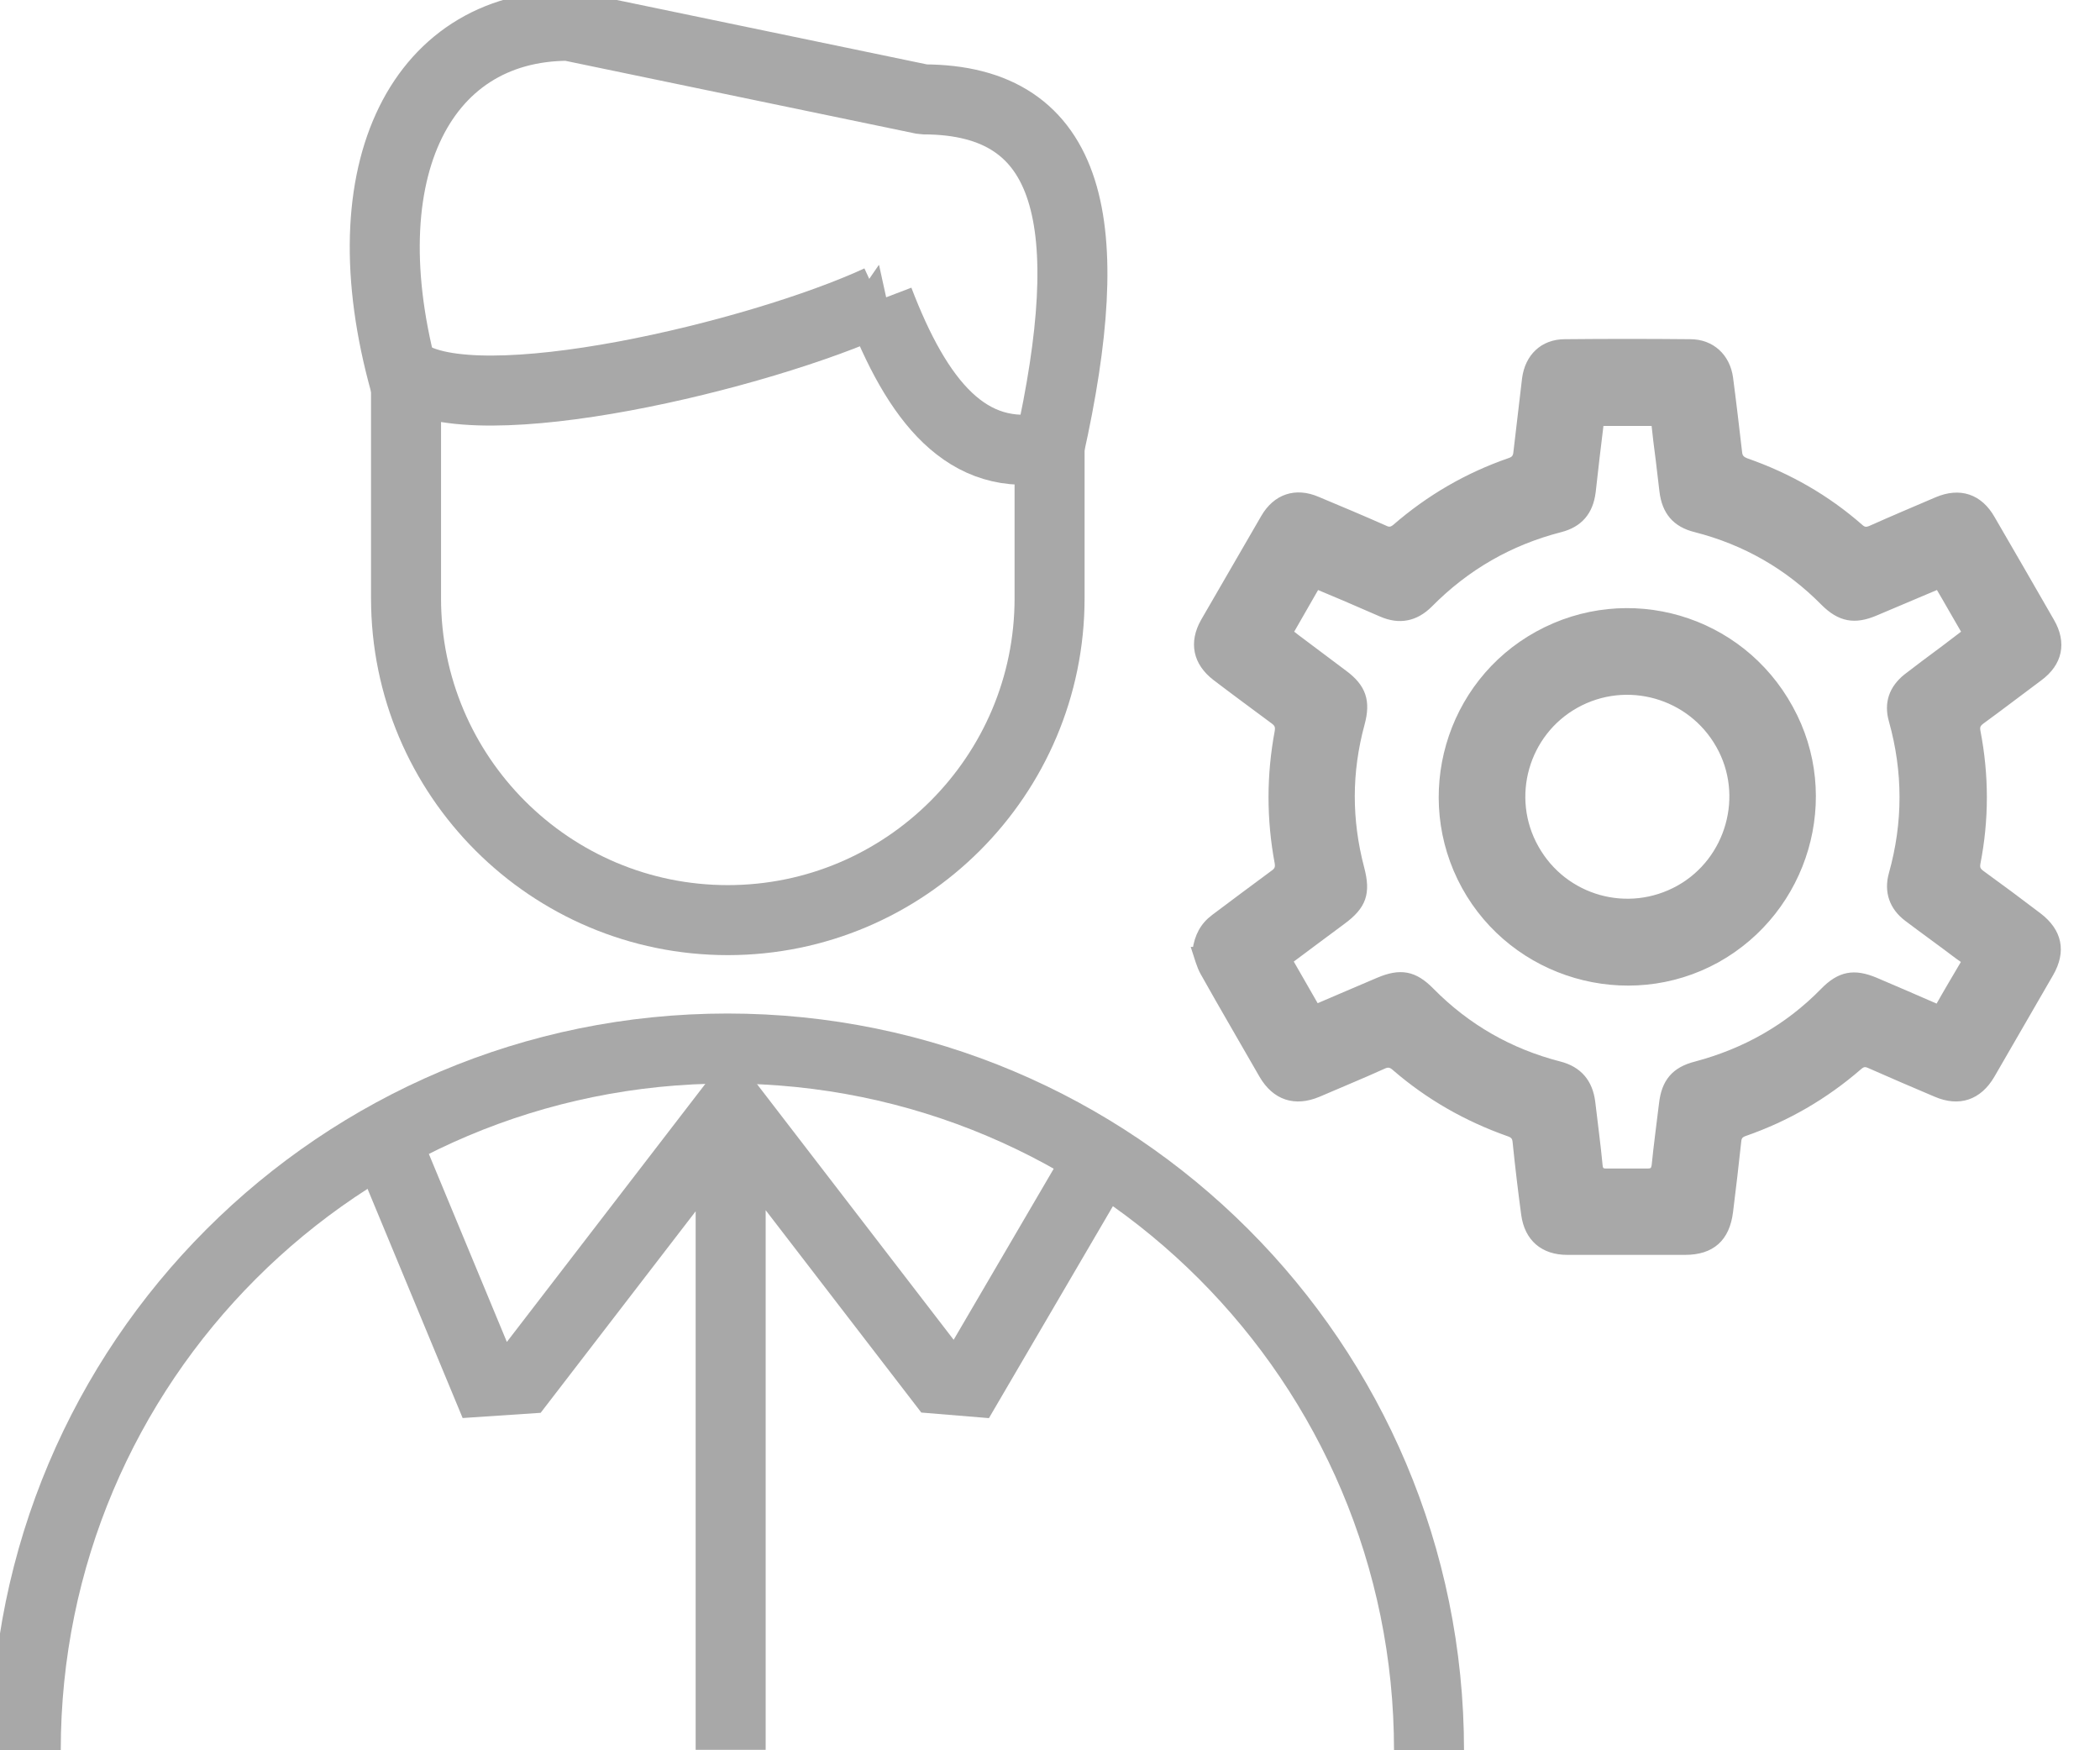 <svg width="60" height="50" viewBox="0 0 60 50" fill="none" xmlns="http://www.w3.org/2000/svg">
<g clip-path="url(#clip0_7836_1276)">
<path d="M56.168 18.084C55.9 17.629 55.654 17.185 55.397 16.752C55.35 16.752 55.339 16.752 55.327 16.752C54.743 16.998 54.17 17.243 53.586 17.488C52.991 17.745 52.57 17.664 52.114 17.208C51.086 16.168 49.86 15.467 48.446 15.105C47.874 14.965 47.582 14.614 47.512 14.03C47.477 13.727 47.442 13.435 47.407 13.143C47.36 12.78 47.313 12.418 47.278 12.068H45.724C45.642 12.734 45.561 13.4 45.491 14.054C45.42 14.614 45.129 14.965 44.579 15.105C43.131 15.479 41.892 16.192 40.841 17.255C40.444 17.652 39.988 17.745 39.474 17.523C39.124 17.372 38.773 17.22 38.423 17.068C38.154 16.951 37.886 16.846 37.617 16.729C37.36 17.185 37.103 17.617 36.846 18.073C36.928 18.131 36.986 18.178 37.044 18.224C37.5 18.563 37.944 18.902 38.4 19.241C38.937 19.638 39.065 20.035 38.89 20.678C38.516 22.056 38.516 23.423 38.879 24.801C39.065 25.514 38.949 25.876 38.341 26.32C37.839 26.694 37.348 27.056 36.834 27.442C37.091 27.897 37.348 28.329 37.605 28.785C38.213 28.528 38.797 28.271 39.381 28.026C40.012 27.757 40.409 27.827 40.888 28.318C41.916 29.358 43.142 30.058 44.556 30.421C45.105 30.561 45.409 30.923 45.479 31.484C45.549 32.091 45.631 32.687 45.689 33.294C45.701 33.435 45.759 33.481 45.888 33.481C46.285 33.481 46.682 33.481 47.068 33.481C47.208 33.481 47.266 33.446 47.29 33.294C47.348 32.71 47.43 32.114 47.5 31.53C47.57 30.911 47.85 30.573 48.458 30.421C49.86 30.047 51.086 29.358 52.103 28.318C52.57 27.839 52.979 27.769 53.586 28.026C54.182 28.283 54.766 28.528 55.374 28.797C55.631 28.341 55.888 27.909 56.157 27.453C56.075 27.395 56.016 27.348 55.946 27.302C55.467 26.939 54.977 26.589 54.498 26.227C54.077 25.911 53.925 25.467 54.065 24.965C54.474 23.505 54.474 22.044 54.065 20.584C53.925 20.093 54.065 19.673 54.474 19.346C54.638 19.217 54.801 19.101 54.965 18.972C55.362 18.68 55.748 18.388 56.145 18.084M34.147 27.15C34.206 26.752 34.358 26.449 34.673 26.215C35.234 25.794 35.794 25.374 36.367 24.953C36.484 24.872 36.519 24.79 36.495 24.65C36.262 23.4 36.262 22.15 36.495 20.9C36.519 20.759 36.495 20.678 36.367 20.584C35.818 20.175 35.257 19.766 34.708 19.346C34.159 18.925 34.042 18.353 34.381 17.757C34.953 16.764 35.526 15.783 36.098 14.79C36.437 14.206 36.998 14.019 37.617 14.287C38.259 14.556 38.902 14.825 39.533 15.105C39.65 15.164 39.731 15.164 39.848 15.07C40.818 14.229 41.904 13.598 43.119 13.178C43.259 13.131 43.306 13.049 43.318 12.909C43.4 12.208 43.481 11.519 43.563 10.818C43.645 10.199 44.065 9.79 44.685 9.79C45.876 9.778 47.068 9.778 48.271 9.79C48.879 9.79 49.311 10.199 49.392 10.794C49.486 11.495 49.568 12.208 49.65 12.909C49.661 13.061 49.72 13.131 49.871 13.189C51.075 13.61 52.161 14.229 53.119 15.07C53.224 15.164 53.306 15.164 53.423 15.117C54.054 14.836 54.685 14.568 55.315 14.299C55.97 14.019 56.53 14.206 56.881 14.825C57.442 15.794 58.014 16.776 58.575 17.757C58.925 18.364 58.808 18.937 58.236 19.358C57.687 19.766 57.138 20.187 56.577 20.596C56.472 20.678 56.437 20.748 56.46 20.888C56.706 22.15 56.706 23.411 56.46 24.661C56.437 24.802 56.472 24.872 56.577 24.953C57.126 25.351 57.675 25.759 58.213 26.168C58.797 26.612 58.913 27.173 58.551 27.804C57.991 28.773 57.43 29.743 56.869 30.713C56.507 31.332 55.946 31.519 55.292 31.238C54.661 30.97 54.03 30.701 53.4 30.421C53.271 30.362 53.189 30.374 53.084 30.467C52.114 31.308 51.028 31.939 49.813 32.36C49.685 32.407 49.638 32.477 49.626 32.605C49.556 33.271 49.474 33.949 49.392 34.614C49.299 35.374 48.879 35.748 48.119 35.748C46.998 35.748 45.876 35.748 44.755 35.748C44.077 35.748 43.633 35.374 43.54 34.696C43.446 34.007 43.364 33.318 43.294 32.629C43.283 32.465 43.213 32.407 43.072 32.36C41.881 31.939 40.794 31.32 39.836 30.491C39.731 30.397 39.638 30.374 39.509 30.432C38.89 30.713 38.259 30.97 37.64 31.238C36.974 31.519 36.413 31.332 36.051 30.713C35.491 29.731 34.918 28.762 34.369 27.78C34.264 27.593 34.206 27.36 34.136 27.15" fill="#A8A8A8"/>
<path d="M56.168 18.084C55.9 17.629 55.654 17.185 55.397 16.752C55.35 16.752 55.339 16.752 55.327 16.752C54.743 16.998 54.171 17.243 53.587 17.488C52.991 17.745 52.57 17.664 52.114 17.208C51.087 16.168 49.86 15.467 48.446 15.105C47.874 14.965 47.582 14.614 47.512 14.03C47.477 13.727 47.442 13.435 47.407 13.143C47.36 12.78 47.313 12.418 47.278 12.068H45.724C45.643 12.734 45.561 13.4 45.491 14.054C45.421 14.614 45.129 14.965 44.58 15.105C43.131 15.479 41.893 16.192 40.841 17.255C40.444 17.652 39.988 17.745 39.474 17.523C39.124 17.372 38.773 17.22 38.423 17.068C38.154 16.951 37.886 16.846 37.617 16.729C37.36 17.185 37.103 17.617 36.846 18.073C36.928 18.131 36.986 18.178 37.044 18.224C37.5 18.563 37.944 18.902 38.4 19.241C38.937 19.638 39.066 20.035 38.89 20.678C38.516 22.056 38.516 23.423 38.879 24.801C39.066 25.514 38.949 25.876 38.341 26.32C37.839 26.694 37.348 27.056 36.834 27.442C37.091 27.897 37.348 28.329 37.605 28.785C38.213 28.528 38.797 28.271 39.381 28.026C40.012 27.757 40.409 27.827 40.888 28.318C41.916 29.358 43.143 30.058 44.556 30.421C45.105 30.561 45.409 30.923 45.479 31.484C45.549 32.091 45.631 32.687 45.689 33.294C45.701 33.435 45.759 33.481 45.888 33.481C46.285 33.481 46.682 33.481 47.068 33.481C47.208 33.481 47.266 33.446 47.29 33.294C47.348 32.71 47.43 32.114 47.5 31.53C47.57 30.911 47.85 30.573 48.458 30.421C49.86 30.047 51.087 29.358 52.103 28.318C52.57 27.839 52.979 27.769 53.587 28.026C54.182 28.283 54.766 28.528 55.374 28.797C55.631 28.341 55.888 27.909 56.157 27.453C56.075 27.395 56.016 27.348 55.946 27.302C55.467 26.939 54.977 26.589 54.498 26.227C54.077 25.911 53.925 25.467 54.066 24.965C54.474 23.505 54.474 22.044 54.066 20.584C53.925 20.093 54.066 19.673 54.474 19.346C54.638 19.217 54.801 19.101 54.965 18.972C55.362 18.68 55.748 18.388 56.145 18.084H56.168ZM34.171 27.15C34.229 26.752 34.381 26.449 34.696 26.215C35.257 25.794 35.818 25.374 36.39 24.953C36.507 24.872 36.542 24.79 36.519 24.65C36.285 23.4 36.285 22.15 36.519 20.9C36.542 20.759 36.519 20.678 36.39 20.584C35.841 20.175 35.28 19.766 34.731 19.346C34.182 18.925 34.066 18.353 34.404 17.757C34.977 16.764 35.549 15.783 36.122 14.79C36.46 14.206 37.021 14.019 37.64 14.287C38.283 14.556 38.925 14.825 39.556 15.105C39.673 15.164 39.755 15.164 39.872 15.07C40.841 14.229 41.928 13.598 43.143 13.178C43.283 13.131 43.33 13.049 43.341 12.909C43.423 12.208 43.505 11.519 43.587 10.818C43.668 10.199 44.089 9.79 44.708 9.79C45.9 9.778 47.091 9.778 48.294 9.79C48.902 9.79 49.334 10.199 49.416 10.794C49.509 11.495 49.591 12.208 49.673 12.909C49.685 13.061 49.743 13.131 49.895 13.189C51.098 13.61 52.185 14.229 53.143 15.07C53.248 15.164 53.33 15.164 53.446 15.117C54.077 14.836 54.708 14.568 55.339 14.299C55.993 14.019 56.554 14.206 56.904 14.825C57.465 15.794 58.037 16.776 58.598 17.757C58.949 18.364 58.832 18.937 58.259 19.358C57.71 19.766 57.161 20.187 56.6 20.596C56.495 20.678 56.46 20.748 56.484 20.888C56.729 22.15 56.729 23.411 56.484 24.661C56.46 24.802 56.495 24.872 56.6 24.953C57.15 25.351 57.699 25.759 58.236 26.168C58.82 26.612 58.937 27.173 58.575 27.804C58.014 28.773 57.453 29.743 56.893 30.713C56.53 31.332 55.97 31.519 55.316 31.238C54.685 30.97 54.054 30.701 53.423 30.421C53.294 30.362 53.213 30.374 53.108 30.467C52.138 31.308 51.051 31.939 49.837 32.36C49.708 32.407 49.661 32.477 49.65 32.605C49.58 33.271 49.498 33.949 49.416 34.614C49.322 35.374 48.902 35.748 48.143 35.748C47.021 35.748 45.9 35.748 44.778 35.748C44.1 35.748 43.657 35.374 43.563 34.696C43.47 34.007 43.388 33.318 43.318 32.629C43.306 32.465 43.236 32.407 43.096 32.36C41.904 31.939 40.818 31.32 39.86 30.491C39.755 30.397 39.661 30.374 39.533 30.432C38.914 30.713 38.283 30.97 37.664 31.238C36.998 31.519 36.437 31.332 36.075 30.713C35.514 29.731 34.942 28.762 34.393 27.78C34.287 27.593 34.229 27.36 34.159 27.15H34.171Z" stroke="#A8A8A8" stroke-width="0.2" stroke-miterlimit="10"/>
<path d="M43.867 24.229C44.685 25.689 46.519 26.203 47.979 25.386C49.416 24.579 49.942 22.722 49.124 21.285C48.306 19.837 46.472 19.323 45.023 20.129C43.575 20.935 43.049 22.78 43.867 24.229ZM43.937 18.131C46.507 16.717 49.72 17.652 51.133 20.234C52.535 22.769 51.589 25.993 49.042 27.407C46.495 28.808 43.259 27.862 41.858 25.316C40.456 22.757 41.39 19.533 43.937 18.131Z" fill="#A8A8A8"/>
<path d="M43.867 24.229C44.685 25.689 46.519 26.203 47.979 25.386C49.416 24.579 49.942 22.722 49.124 21.285C48.306 19.837 46.472 19.323 45.023 20.129C43.575 20.935 43.049 22.78 43.867 24.229ZM43.937 18.131C46.507 16.717 49.72 17.652 51.133 20.234C52.535 22.769 51.589 25.993 49.042 27.407C46.495 28.808 43.259 27.862 41.858 25.316C40.456 22.757 41.39 19.533 43.937 18.131Z" stroke="#A8A8A8" stroke-width="0.2" stroke-miterlimit="10"/>
<path d="M25.117 8.575C21.706 10.152 13.586 12.091 11.601 10.654V17.091C11.601 22.173 15.724 26.285 20.794 26.285C25.864 26.285 29.988 22.161 29.988 17.091V12.769C27.628 13.259 26.203 11.448 25.105 8.575H25.117Z" stroke="#A8A8A8" stroke-width="2" stroke-linejoin="bevel"/>
<path d="M0.736 50C0.736 38.925 9.708 29.953 20.783 29.953C31.858 29.953 40.829 38.925 40.829 50" stroke="#A8A8A8" stroke-width="2" stroke-miterlimit="10"/>
<path d="M11.659 11.25C9.813 5.047 11.951 0.736 16.25 0.736L26.378 2.839C30.678 2.839 31.402 6.425 29.977 12.804" stroke="#A8A8A8" stroke-width="2" stroke-linejoin="bevel"/>
<path d="M20.876 31.659V49.988M10.958 32.453L13.867 39.463L14.93 39.392L20.888 31.647L26.846 39.392L27.71 39.463L31.811 32.453" stroke="#A8A8A8" stroke-width="2" stroke-miterlimit="10"/>
</g>
<defs>
<clipPath id="clip0_7836_1276">
<rect width="59.089" height="50" fill="white"/>
</clipPath>
</defs>
</svg>
